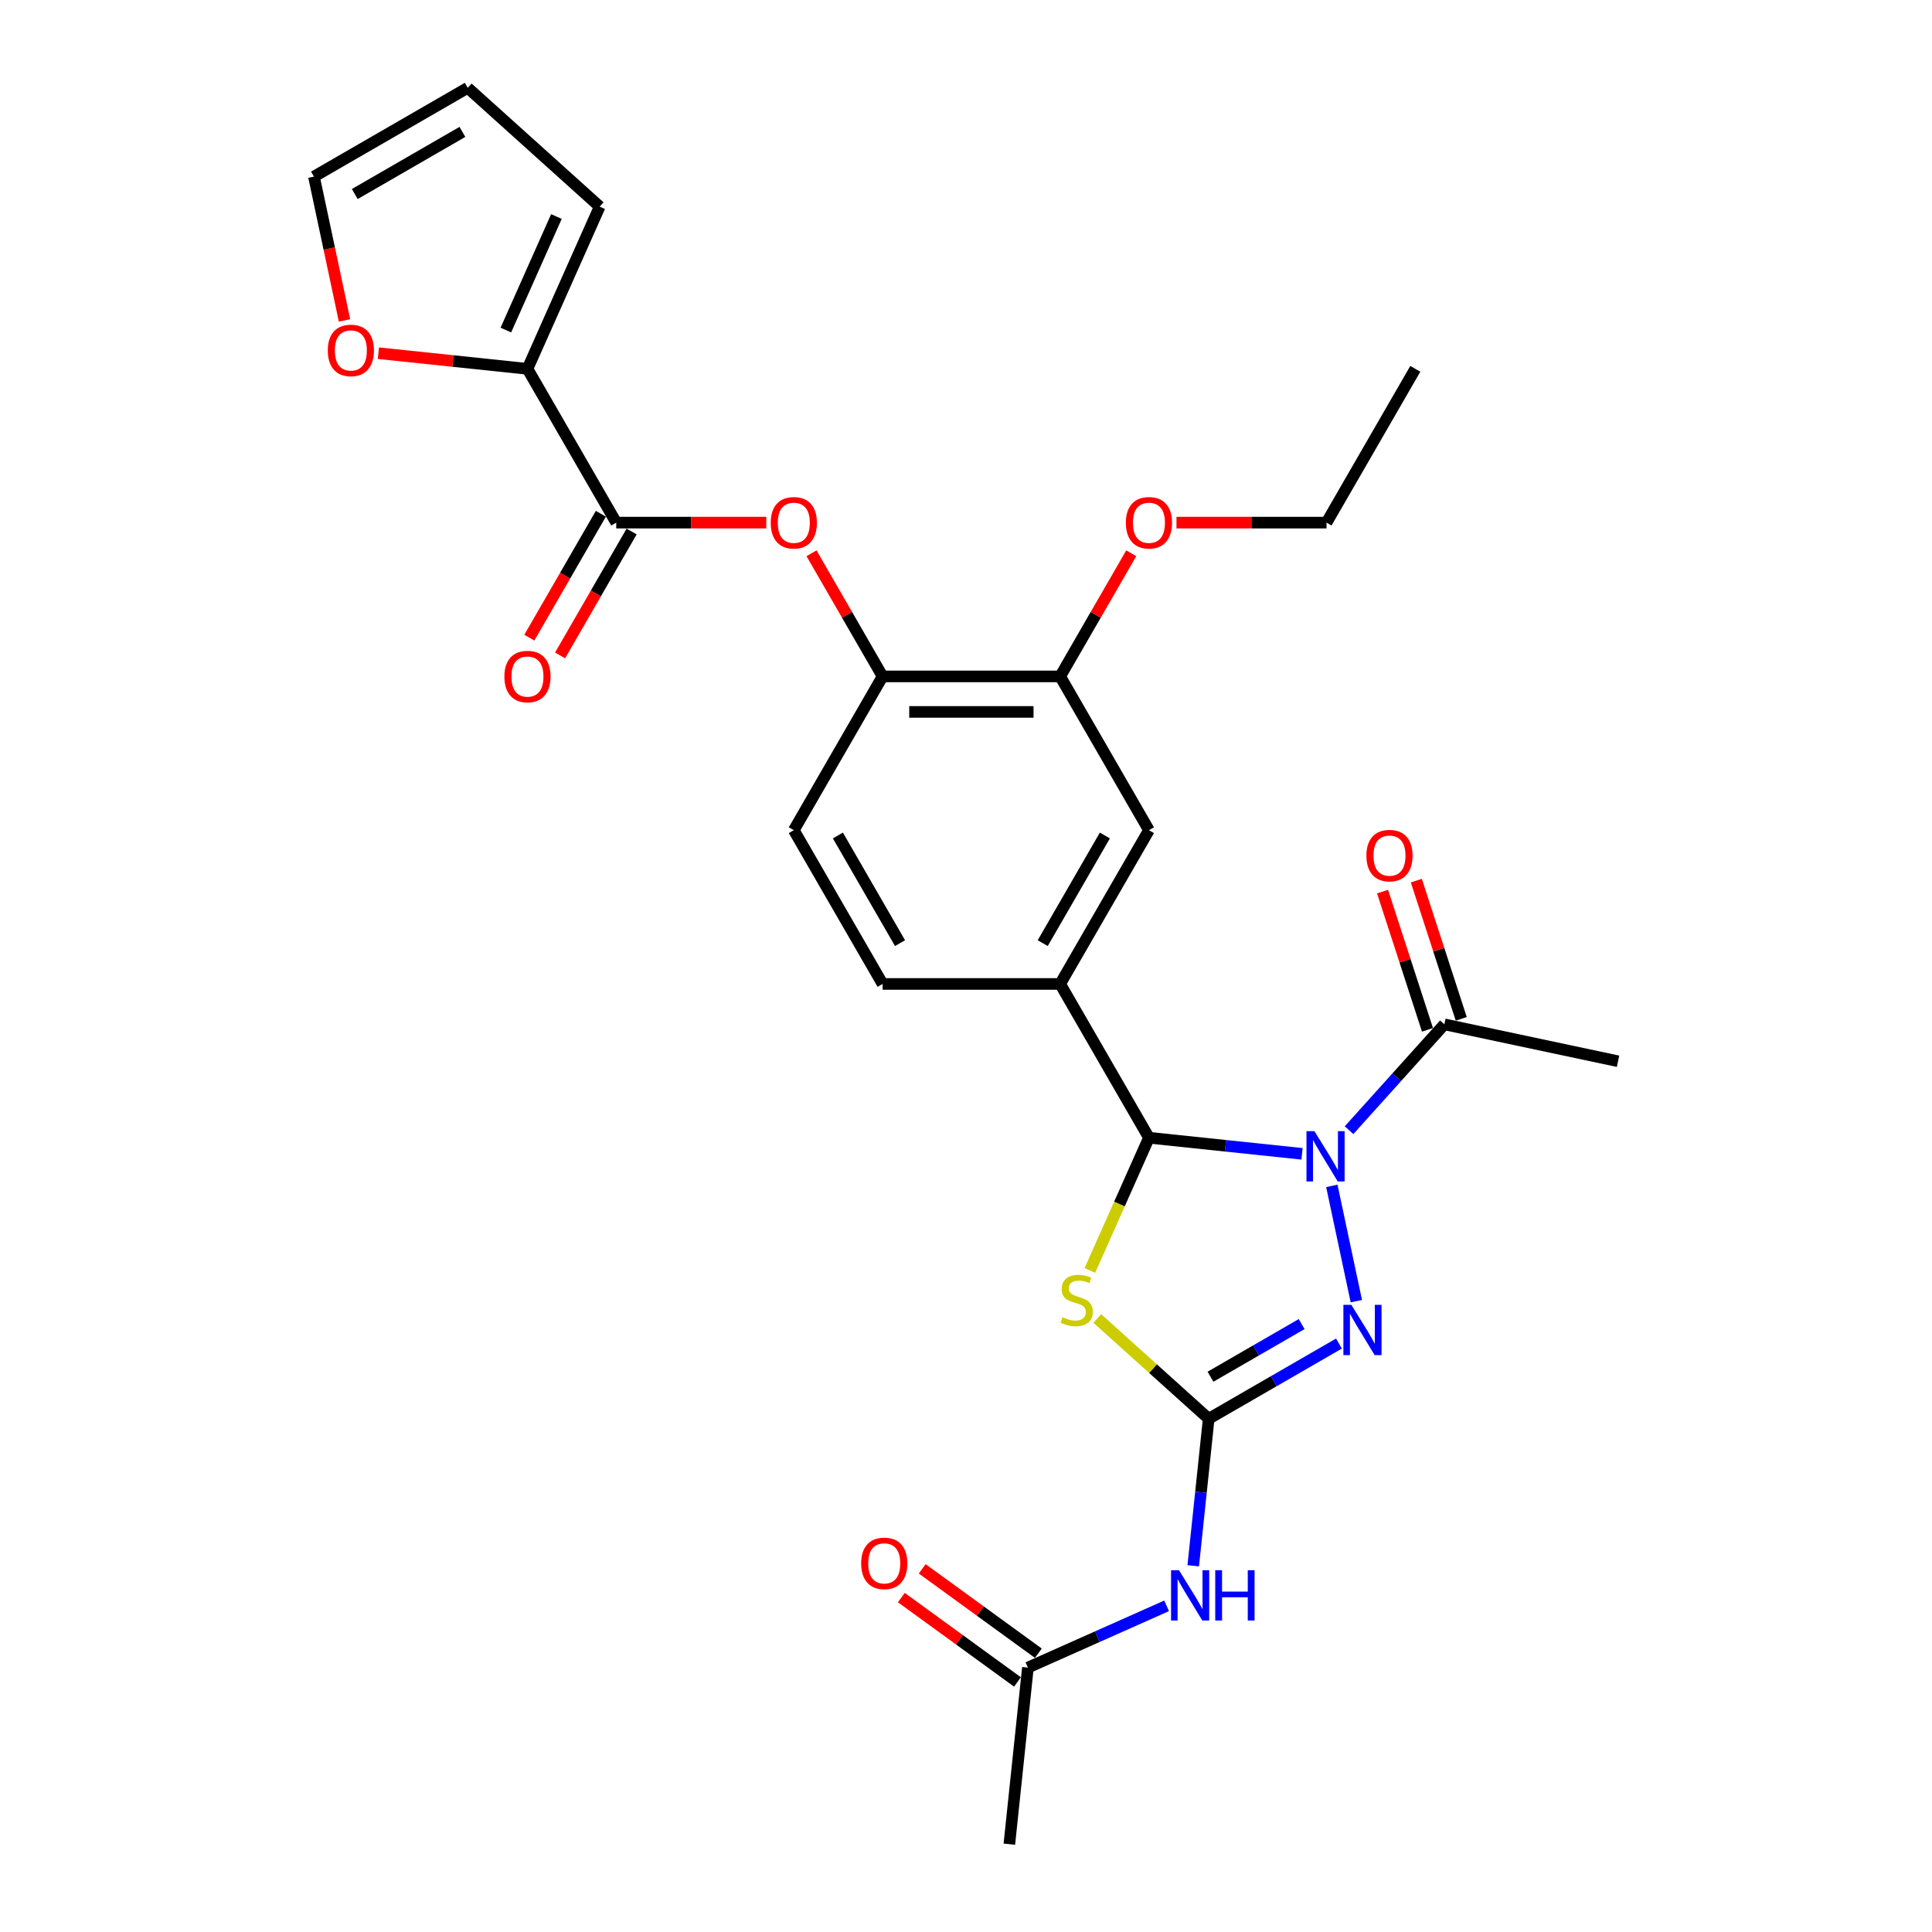 <?xml version='1.0' encoding='iso-8859-1'?>
<svg version='1.1' baseProfile='full'
              xmlns='http://www.w3.org/2000/svg'
                      xmlns:rdkit='http://www.rdkit.org/xml'
                      xmlns:xlink='http://www.w3.org/1999/xlink'
                  xml:space='preserve'
width='1000px' height='1000px' viewBox='0 0 1000 1000'>
<!-- END OF HEADER -->
<rect style='opacity:1.0;fill:#FFFFFF;stroke:none' width='1000' height='1000' x='0' y='0'> </rect>
<path class='bond-1' d='M 673.931,597.22 L 634.313,593.055' style='fill:none;fill-rule:evenodd;stroke:#0000FF;stroke-width:6px;stroke-linecap:butt;stroke-linejoin:miter;stroke-opacity:1' />
<path class='bond-1' d='M 634.313,593.055 L 594.695,588.891' style='fill:none;fill-rule:evenodd;stroke:#000000;stroke-width:6px;stroke-linecap:butt;stroke-linejoin:miter;stroke-opacity:1' />
<path class='bond-3' d='M 689.355,613.81 L 702.037,673.478' style='fill:none;fill-rule:evenodd;stroke:#0000FF;stroke-width:6px;stroke-linecap:butt;stroke-linejoin:miter;stroke-opacity:1' />
<path class='bond-6' d='M 698.269,584.984 L 722.934,557.59' style='fill:none;fill-rule:evenodd;stroke:#0000FF;stroke-width:6px;stroke-linecap:butt;stroke-linejoin:miter;stroke-opacity:1' />
<path class='bond-6' d='M 722.934,557.59 L 747.599,530.197' style='fill:none;fill-rule:evenodd;stroke:#000000;stroke-width:6px;stroke-linecap:butt;stroke-linejoin:miter;stroke-opacity:1' />
<path class='bond-0' d='M 625.614,734.353 L 659.327,714.889' style='fill:none;fill-rule:evenodd;stroke:#000000;stroke-width:6px;stroke-linecap:butt;stroke-linejoin:miter;stroke-opacity:1' />
<path class='bond-0' d='M 659.327,714.889 L 693.04,695.424' style='fill:none;fill-rule:evenodd;stroke:#0000FF;stroke-width:6px;stroke-linecap:butt;stroke-linejoin:miter;stroke-opacity:1' />
<path class='bond-0' d='M 626.537,712.595 L 650.136,698.969' style='fill:none;fill-rule:evenodd;stroke:#000000;stroke-width:6px;stroke-linecap:butt;stroke-linejoin:miter;stroke-opacity:1' />
<path class='bond-0' d='M 650.136,698.969 L 673.735,685.344' style='fill:none;fill-rule:evenodd;stroke:#0000FF;stroke-width:6px;stroke-linecap:butt;stroke-linejoin:miter;stroke-opacity:1' />
<path class='bond-4' d='M 625.614,734.353 L 621.615,772.399' style='fill:none;fill-rule:evenodd;stroke:#000000;stroke-width:6px;stroke-linecap:butt;stroke-linejoin:miter;stroke-opacity:1' />
<path class='bond-4' d='M 621.615,772.399 L 617.616,810.446' style='fill:none;fill-rule:evenodd;stroke:#0000FF;stroke-width:6px;stroke-linecap:butt;stroke-linejoin:miter;stroke-opacity:1' />
<path class='bond-28' d='M 625.614,734.353 L 596.784,708.395' style='fill:none;fill-rule:evenodd;stroke:#000000;stroke-width:6px;stroke-linecap:butt;stroke-linejoin:miter;stroke-opacity:1' />
<path class='bond-28' d='M 596.784,708.395 L 567.955,682.437' style='fill:none;fill-rule:evenodd;stroke:#CCCC00;stroke-width:6px;stroke-linecap:butt;stroke-linejoin:miter;stroke-opacity:1' />
<path class='bond-2' d='M 594.695,588.891 L 579.404,623.235' style='fill:none;fill-rule:evenodd;stroke:#000000;stroke-width:6px;stroke-linecap:butt;stroke-linejoin:miter;stroke-opacity:1' />
<path class='bond-2' d='M 579.404,623.235 L 564.113,657.579' style='fill:none;fill-rule:evenodd;stroke:#CCCC00;stroke-width:6px;stroke-linecap:butt;stroke-linejoin:miter;stroke-opacity:1' />
<path class='bond-7' d='M 594.695,588.891 L 548.741,509.296' style='fill:none;fill-rule:evenodd;stroke:#000000;stroke-width:6px;stroke-linecap:butt;stroke-linejoin:miter;stroke-opacity:1' />
<path class='bond-12' d='M 603.838,831.176 L 567.941,847.158' style='fill:none;fill-rule:evenodd;stroke:#0000FF;stroke-width:6px;stroke-linecap:butt;stroke-linejoin:miter;stroke-opacity:1' />
<path class='bond-12' d='M 567.941,847.158 L 532.044,863.14' style='fill:none;fill-rule:evenodd;stroke:#000000;stroke-width:6px;stroke-linecap:butt;stroke-linejoin:miter;stroke-opacity:1' />
<path class='bond-5' d='M 318.969,270.511 L 357.801,270.511' style='fill:none;fill-rule:evenodd;stroke:#000000;stroke-width:6px;stroke-linecap:butt;stroke-linejoin:miter;stroke-opacity:1' />
<path class='bond-5' d='M 357.801,270.511 L 396.632,270.511' style='fill:none;fill-rule:evenodd;stroke:#FF0000;stroke-width:6px;stroke-linecap:butt;stroke-linejoin:miter;stroke-opacity:1' />
<path class='bond-8' d='M 318.969,270.511 L 273.015,190.916' style='fill:none;fill-rule:evenodd;stroke:#000000;stroke-width:6px;stroke-linecap:butt;stroke-linejoin:miter;stroke-opacity:1' />
<path class='bond-16' d='M 311.01,265.916 L 292.495,297.984' style='fill:none;fill-rule:evenodd;stroke:#000000;stroke-width:6px;stroke-linecap:butt;stroke-linejoin:miter;stroke-opacity:1' />
<path class='bond-16' d='M 292.495,297.984 L 273.981,330.052' style='fill:none;fill-rule:evenodd;stroke:#FF0000;stroke-width:6px;stroke-linecap:butt;stroke-linejoin:miter;stroke-opacity:1' />
<path class='bond-16' d='M 326.929,275.106 L 308.414,307.175' style='fill:none;fill-rule:evenodd;stroke:#000000;stroke-width:6px;stroke-linecap:butt;stroke-linejoin:miter;stroke-opacity:1' />
<path class='bond-16' d='M 308.414,307.175 L 289.9,339.243' style='fill:none;fill-rule:evenodd;stroke:#FF0000;stroke-width:6px;stroke-linecap:butt;stroke-linejoin:miter;stroke-opacity:1' />
<path class='bond-18' d='M 756.34,527.357 L 744.716,491.584' style='fill:none;fill-rule:evenodd;stroke:#000000;stroke-width:6px;stroke-linecap:butt;stroke-linejoin:miter;stroke-opacity:1' />
<path class='bond-18' d='M 744.716,491.584 L 733.093,455.81' style='fill:none;fill-rule:evenodd;stroke:#FF0000;stroke-width:6px;stroke-linecap:butt;stroke-linejoin:miter;stroke-opacity:1' />
<path class='bond-18' d='M 738.858,533.037 L 727.234,497.264' style='fill:none;fill-rule:evenodd;stroke:#000000;stroke-width:6px;stroke-linecap:butt;stroke-linejoin:miter;stroke-opacity:1' />
<path class='bond-18' d='M 727.234,497.264 L 715.611,461.491' style='fill:none;fill-rule:evenodd;stroke:#FF0000;stroke-width:6px;stroke-linecap:butt;stroke-linejoin:miter;stroke-opacity:1' />
<path class='bond-24' d='M 747.599,530.197 L 837.499,549.306' style='fill:none;fill-rule:evenodd;stroke:#000000;stroke-width:6px;stroke-linecap:butt;stroke-linejoin:miter;stroke-opacity:1' />
<path class='bond-11' d='M 548.741,509.296 L 594.695,429.701' style='fill:none;fill-rule:evenodd;stroke:#000000;stroke-width:6px;stroke-linecap:butt;stroke-linejoin:miter;stroke-opacity:1' />
<path class='bond-11' d='M 539.715,488.166 L 571.883,432.45' style='fill:none;fill-rule:evenodd;stroke:#000000;stroke-width:6px;stroke-linecap:butt;stroke-linejoin:miter;stroke-opacity:1' />
<path class='bond-17' d='M 548.741,509.296 L 456.832,509.296' style='fill:none;fill-rule:evenodd;stroke:#000000;stroke-width:6px;stroke-linecap:butt;stroke-linejoin:miter;stroke-opacity:1' />
<path class='bond-14' d='M 273.015,190.916 L 234.435,186.861' style='fill:none;fill-rule:evenodd;stroke:#000000;stroke-width:6px;stroke-linecap:butt;stroke-linejoin:miter;stroke-opacity:1' />
<path class='bond-14' d='M 234.435,186.861 L 195.856,182.806' style='fill:none;fill-rule:evenodd;stroke:#FF0000;stroke-width:6px;stroke-linecap:butt;stroke-linejoin:miter;stroke-opacity:1' />
<path class='bond-15' d='M 273.015,190.916 L 310.398,106.953' style='fill:none;fill-rule:evenodd;stroke:#000000;stroke-width:6px;stroke-linecap:butt;stroke-linejoin:miter;stroke-opacity:1' />
<path class='bond-15' d='M 261.83,170.845 L 287.998,112.071' style='fill:none;fill-rule:evenodd;stroke:#000000;stroke-width:6px;stroke-linecap:butt;stroke-linejoin:miter;stroke-opacity:1' />
<path class='bond-9' d='M 420.037,286.374 L 438.434,318.24' style='fill:none;fill-rule:evenodd;stroke:#FF0000;stroke-width:6px;stroke-linecap:butt;stroke-linejoin:miter;stroke-opacity:1' />
<path class='bond-9' d='M 438.434,318.24 L 456.832,350.106' style='fill:none;fill-rule:evenodd;stroke:#000000;stroke-width:6px;stroke-linecap:butt;stroke-linejoin:miter;stroke-opacity:1' />
<path class='bond-10' d='M 456.832,350.106 L 410.878,429.701' style='fill:none;fill-rule:evenodd;stroke:#000000;stroke-width:6px;stroke-linecap:butt;stroke-linejoin:miter;stroke-opacity:1' />
<path class='bond-29' d='M 456.832,350.106 L 548.741,350.106' style='fill:none;fill-rule:evenodd;stroke:#000000;stroke-width:6px;stroke-linecap:butt;stroke-linejoin:miter;stroke-opacity:1' />
<path class='bond-29' d='M 470.618,368.488 L 534.954,368.488' style='fill:none;fill-rule:evenodd;stroke:#000000;stroke-width:6px;stroke-linecap:butt;stroke-linejoin:miter;stroke-opacity:1' />
<path class='bond-13' d='M 594.695,429.701 L 548.741,350.106' style='fill:none;fill-rule:evenodd;stroke:#000000;stroke-width:6px;stroke-linecap:butt;stroke-linejoin:miter;stroke-opacity:1' />
<path class='bond-22' d='M 537.446,855.705 L 507.391,833.869' style='fill:none;fill-rule:evenodd;stroke:#000000;stroke-width:6px;stroke-linecap:butt;stroke-linejoin:miter;stroke-opacity:1' />
<path class='bond-22' d='M 507.391,833.869 L 477.337,812.033' style='fill:none;fill-rule:evenodd;stroke:#FF0000;stroke-width:6px;stroke-linecap:butt;stroke-linejoin:miter;stroke-opacity:1' />
<path class='bond-22' d='M 526.642,870.576 L 496.587,848.74' style='fill:none;fill-rule:evenodd;stroke:#000000;stroke-width:6px;stroke-linecap:butt;stroke-linejoin:miter;stroke-opacity:1' />
<path class='bond-22' d='M 496.587,848.74 L 466.532,826.904' style='fill:none;fill-rule:evenodd;stroke:#FF0000;stroke-width:6px;stroke-linecap:butt;stroke-linejoin:miter;stroke-opacity:1' />
<path class='bond-25' d='M 532.044,863.14 L 522.437,954.545' style='fill:none;fill-rule:evenodd;stroke:#000000;stroke-width:6px;stroke-linecap:butt;stroke-linejoin:miter;stroke-opacity:1' />
<path class='bond-23' d='M 548.741,350.106 L 567.138,318.24' style='fill:none;fill-rule:evenodd;stroke:#000000;stroke-width:6px;stroke-linecap:butt;stroke-linejoin:miter;stroke-opacity:1' />
<path class='bond-23' d='M 567.138,318.24 L 585.536,286.374' style='fill:none;fill-rule:evenodd;stroke:#FF0000;stroke-width:6px;stroke-linecap:butt;stroke-linejoin:miter;stroke-opacity:1' />
<path class='bond-19' d='M 178.324,165.85 L 170.413,128.629' style='fill:none;fill-rule:evenodd;stroke:#FF0000;stroke-width:6px;stroke-linecap:butt;stroke-linejoin:miter;stroke-opacity:1' />
<path class='bond-19' d='M 170.413,128.629 L 162.501,91.409' style='fill:none;fill-rule:evenodd;stroke:#000000;stroke-width:6px;stroke-linecap:butt;stroke-linejoin:miter;stroke-opacity:1' />
<path class='bond-21' d='M 310.398,106.953 L 242.096,45.455' style='fill:none;fill-rule:evenodd;stroke:#000000;stroke-width:6px;stroke-linecap:butt;stroke-linejoin:miter;stroke-opacity:1' />
<path class='bond-20' d='M 456.832,509.296 L 410.878,429.701' style='fill:none;fill-rule:evenodd;stroke:#000000;stroke-width:6px;stroke-linecap:butt;stroke-linejoin:miter;stroke-opacity:1' />
<path class='bond-20' d='M 465.858,488.166 L 433.69,432.45' style='fill:none;fill-rule:evenodd;stroke:#000000;stroke-width:6px;stroke-linecap:butt;stroke-linejoin:miter;stroke-opacity:1' />
<path class='bond-30' d='M 162.501,91.409 L 242.096,45.455' style='fill:none;fill-rule:evenodd;stroke:#000000;stroke-width:6px;stroke-linecap:butt;stroke-linejoin:miter;stroke-opacity:1' />
<path class='bond-30' d='M 183.631,100.435 L 239.348,68.267' style='fill:none;fill-rule:evenodd;stroke:#000000;stroke-width:6px;stroke-linecap:butt;stroke-linejoin:miter;stroke-opacity:1' />
<path class='bond-26' d='M 608.941,270.511 L 647.772,270.511' style='fill:none;fill-rule:evenodd;stroke:#FF0000;stroke-width:6px;stroke-linecap:butt;stroke-linejoin:miter;stroke-opacity:1' />
<path class='bond-26' d='M 647.772,270.511 L 686.603,270.511' style='fill:none;fill-rule:evenodd;stroke:#000000;stroke-width:6px;stroke-linecap:butt;stroke-linejoin:miter;stroke-opacity:1' />
<path class='bond-27' d='M 686.603,270.511 L 732.558,190.916' style='fill:none;fill-rule:evenodd;stroke:#000000;stroke-width:6px;stroke-linecap:butt;stroke-linejoin:miter;stroke-opacity:1' />
<path  class='atom-0' d='M 680.346 585.484
L 688.876 599.271
Q 689.721 600.631, 691.081 603.094
Q 692.442 605.557, 692.515 605.704
L 692.515 585.484
L 695.971 585.484
L 695.971 611.513
L 692.405 611.513
L 683.251 596.44
Q 682.185 594.675, 681.045 592.653
Q 679.942 590.631, 679.611 590.006
L 679.611 611.513
L 676.229 611.513
L 676.229 585.484
L 680.346 585.484
' fill='#0000FF'/>
<path  class='atom-3' d='M 549.96 681.788
Q 550.254 681.898, 551.467 682.413
Q 552.68 682.927, 554.004 683.258
Q 555.364 683.552, 556.687 683.552
Q 559.15 683.552, 560.584 682.376
Q 562.018 681.163, 562.018 679.067
Q 562.018 677.633, 561.283 676.751
Q 560.584 675.869, 559.481 675.391
Q 558.378 674.913, 556.54 674.361
Q 554.224 673.663, 552.827 673.001
Q 551.467 672.339, 550.474 670.942
Q 549.518 669.545, 549.518 667.192
Q 549.518 663.921, 551.724 661.899
Q 553.967 659.877, 558.378 659.877
Q 561.393 659.877, 564.812 661.31
L 563.966 664.141
Q 560.842 662.854, 558.489 662.854
Q 555.952 662.854, 554.555 663.921
Q 553.158 664.95, 553.195 666.751
Q 553.195 668.148, 553.893 668.994
Q 554.629 669.839, 555.658 670.317
Q 556.724 670.795, 558.489 671.347
Q 560.842 672.082, 562.239 672.817
Q 563.636 673.553, 564.628 675.06
Q 565.658 676.53, 565.658 679.067
Q 565.658 682.67, 563.231 684.618
Q 560.842 686.53, 556.834 686.53
Q 554.518 686.53, 552.754 686.015
Q 551.026 685.537, 548.967 684.692
L 549.96 681.788
' fill='#CCCC00'/>
<path  class='atom-4' d='M 699.455 675.384
L 707.984 689.171
Q 708.83 690.531, 710.19 692.994
Q 711.55 695.457, 711.624 695.604
L 711.624 675.384
L 715.08 675.384
L 715.08 701.413
L 711.514 701.413
L 702.36 686.34
Q 701.293 684.575, 700.154 682.553
Q 699.051 680.531, 698.72 679.906
L 698.72 701.413
L 695.338 701.413
L 695.338 675.384
L 699.455 675.384
' fill='#0000FF'/>
<path  class='atom-5' d='M 610.253 812.744
L 618.782 826.53
Q 619.628 827.89, 620.988 830.353
Q 622.348 832.816, 622.422 832.964
L 622.422 812.744
L 625.878 812.744
L 625.878 838.772
L 622.312 838.772
L 613.157 823.699
Q 612.091 821.934, 610.952 819.912
Q 609.849 817.891, 609.518 817.266
L 609.518 838.772
L 606.136 838.772
L 606.136 812.744
L 610.253 812.744
' fill='#0000FF'/>
<path  class='atom-5' d='M 629.002 812.744
L 632.532 812.744
L 632.532 823.809
L 645.84 823.809
L 645.84 812.744
L 649.369 812.744
L 649.369 838.772
L 645.84 838.772
L 645.84 826.75
L 632.532 826.75
L 632.532 838.772
L 629.002 838.772
L 629.002 812.744
' fill='#0000FF'/>
<path  class='atom-10' d='M 398.93 270.585
Q 398.93 264.335, 402.018 260.842
Q 405.106 257.35, 410.878 257.35
Q 416.65 257.35, 419.738 260.842
Q 422.826 264.335, 422.826 270.585
Q 422.826 276.908, 419.701 280.511
Q 416.576 284.077, 410.878 284.077
Q 405.143 284.077, 402.018 280.511
Q 398.93 276.945, 398.93 270.585
M 410.878 281.136
Q 414.848 281.136, 416.981 278.489
Q 419.15 275.805, 419.15 270.585
Q 419.15 265.474, 416.981 262.901
Q 414.848 260.291, 410.878 260.291
Q 406.907 260.291, 404.738 262.864
Q 402.606 265.438, 402.606 270.585
Q 402.606 275.842, 404.738 278.489
Q 406.907 281.136, 410.878 281.136
' fill='#FF0000'/>
<path  class='atom-15' d='M 169.662 181.382
Q 169.662 175.133, 172.75 171.64
Q 175.838 168.148, 181.61 168.148
Q 187.382 168.148, 190.47 171.64
Q 193.558 175.133, 193.558 181.382
Q 193.558 187.706, 190.433 191.309
Q 187.308 194.875, 181.61 194.875
Q 175.875 194.875, 172.75 191.309
Q 169.662 187.742, 169.662 181.382
M 181.61 191.934
Q 185.581 191.934, 187.713 189.287
Q 189.882 186.603, 189.882 181.382
Q 189.882 176.272, 187.713 173.699
Q 185.581 171.089, 181.61 171.089
Q 177.64 171.089, 175.471 173.662
Q 173.338 176.236, 173.338 181.382
Q 173.338 186.64, 175.471 189.287
Q 177.64 191.934, 181.61 191.934
' fill='#FF0000'/>
<path  class='atom-17' d='M 261.067 350.18
Q 261.067 343.93, 264.155 340.437
Q 267.243 336.945, 273.015 336.945
Q 278.787 336.945, 281.875 340.437
Q 284.963 343.93, 284.963 350.18
Q 284.963 356.503, 281.838 360.106
Q 278.713 363.672, 273.015 363.672
Q 267.28 363.672, 264.155 360.106
Q 261.067 356.54, 261.067 350.18
M 273.015 360.731
Q 276.986 360.731, 279.118 358.084
Q 281.287 355.4, 281.287 350.18
Q 281.287 345.07, 279.118 342.496
Q 276.986 339.886, 273.015 339.886
Q 269.045 339.886, 266.876 342.459
Q 264.743 345.033, 264.743 350.18
Q 264.743 355.437, 266.876 358.084
Q 269.045 360.731, 273.015 360.731
' fill='#FF0000'/>
<path  class='atom-19' d='M 707.249 442.861
Q 707.249 436.611, 710.337 433.118
Q 713.426 429.626, 719.197 429.626
Q 724.969 429.626, 728.057 433.118
Q 731.146 436.611, 731.146 442.861
Q 731.146 449.184, 728.021 452.787
Q 724.896 456.353, 719.197 456.353
Q 713.462 456.353, 710.337 452.787
Q 707.249 449.221, 707.249 442.861
M 719.197 453.412
Q 723.168 453.412, 725.3 450.765
Q 727.469 448.081, 727.469 442.861
Q 727.469 437.75, 725.3 435.177
Q 723.168 432.567, 719.197 432.567
Q 715.227 432.567, 713.058 435.14
Q 710.926 437.714, 710.926 442.861
Q 710.926 448.118, 713.058 450.765
Q 715.227 453.412, 719.197 453.412
' fill='#FF0000'/>
<path  class='atom-23' d='M 445.74 809.191
Q 445.74 802.942, 448.828 799.449
Q 451.917 795.957, 457.688 795.957
Q 463.46 795.957, 466.548 799.449
Q 469.637 802.942, 469.637 809.191
Q 469.637 815.515, 466.512 819.118
Q 463.387 822.684, 457.688 822.684
Q 451.953 822.684, 448.828 819.118
Q 445.74 815.552, 445.74 809.191
M 457.688 819.743
Q 461.659 819.743, 463.791 817.096
Q 465.96 814.412, 465.96 809.191
Q 465.96 804.081, 463.791 801.508
Q 461.659 798.898, 457.688 798.898
Q 453.718 798.898, 451.549 801.471
Q 449.417 804.045, 449.417 809.191
Q 449.417 814.449, 451.549 817.096
Q 453.718 819.743, 457.688 819.743
' fill='#FF0000'/>
<path  class='atom-24' d='M 582.747 270.585
Q 582.747 264.335, 585.835 260.842
Q 588.923 257.35, 594.695 257.35
Q 600.467 257.35, 603.555 260.842
Q 606.643 264.335, 606.643 270.585
Q 606.643 276.908, 603.518 280.511
Q 600.393 284.077, 594.695 284.077
Q 588.96 284.077, 585.835 280.511
Q 582.747 276.945, 582.747 270.585
M 594.695 281.136
Q 598.665 281.136, 600.798 278.489
Q 602.967 275.805, 602.967 270.585
Q 602.967 265.474, 600.798 262.901
Q 598.665 260.291, 594.695 260.291
Q 590.724 260.291, 588.555 262.864
Q 586.423 265.438, 586.423 270.585
Q 586.423 275.842, 588.555 278.489
Q 590.724 281.136, 594.695 281.136
' fill='#FF0000'/>
</svg>
